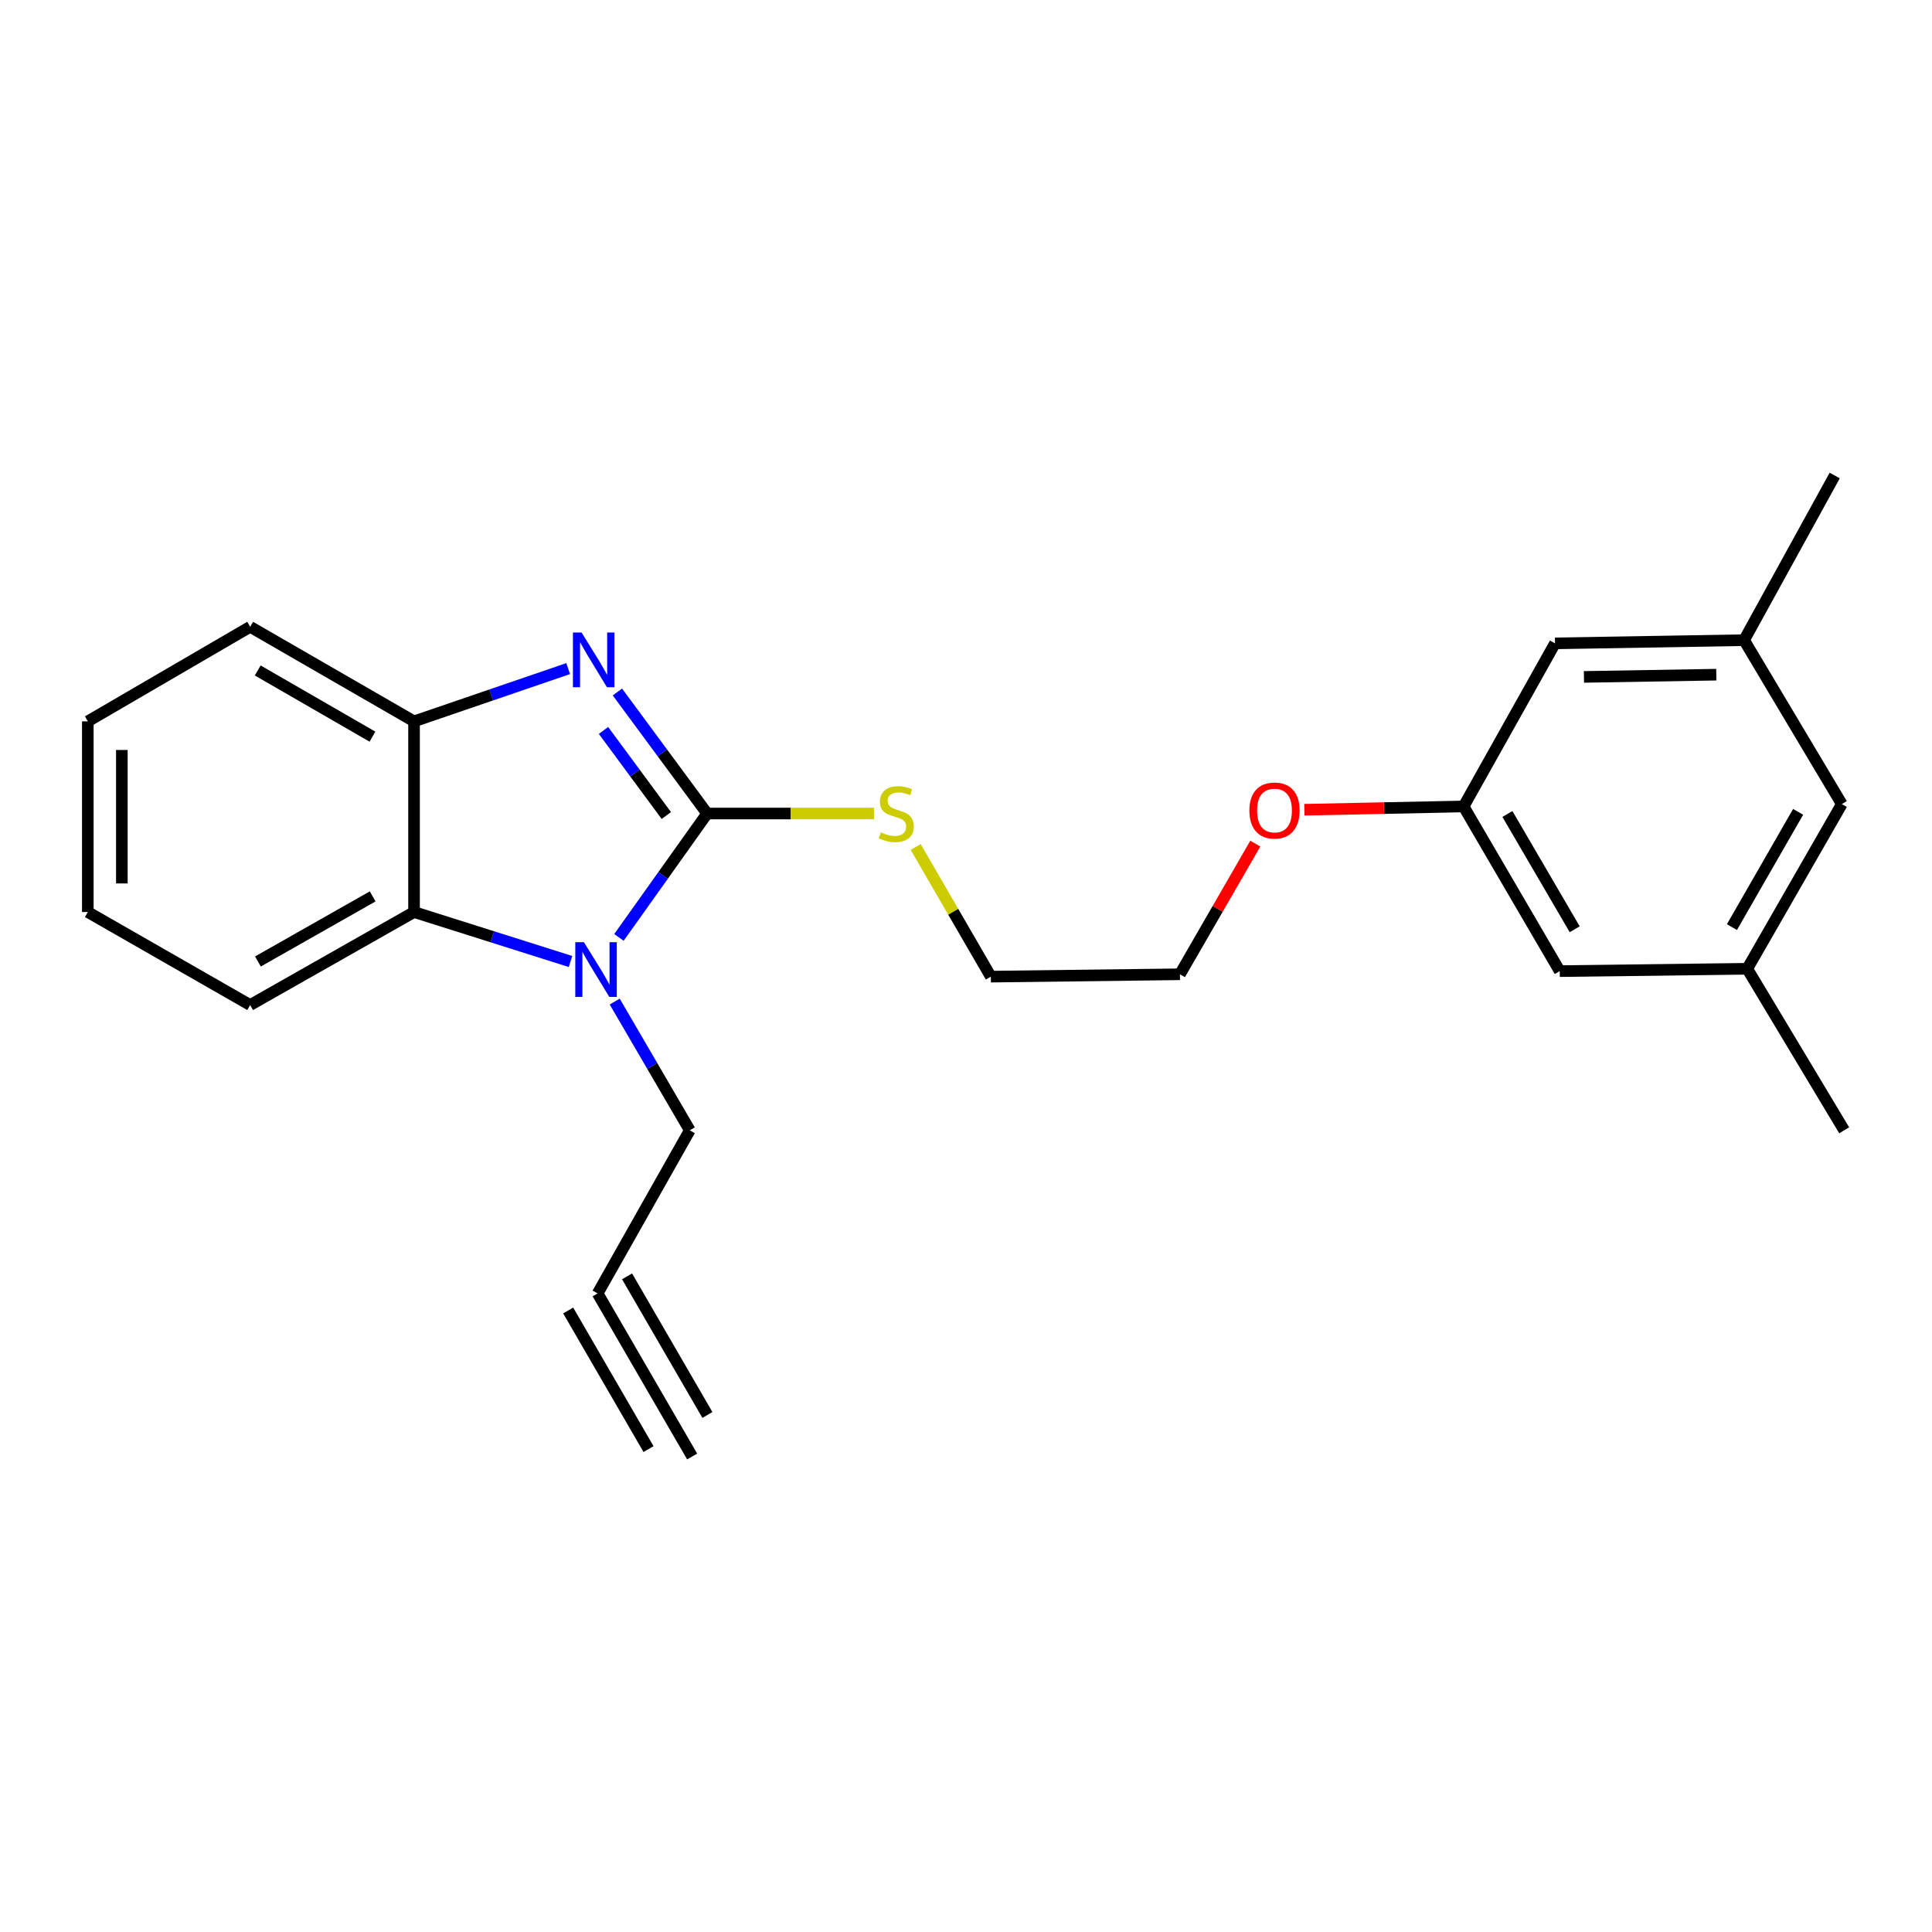 <?xml version='1.0' encoding='iso-8859-1'?>
<svg version='1.1' baseProfile='full'
              xmlns='http://www.w3.org/2000/svg'
                      xmlns:rdkit='http://www.rdkit.org/xml'
                      xmlns:xlink='http://www.w3.org/1999/xlink'
                  xml:space='preserve'
width='1000px' height='1000px' viewBox='0 0 1000 1000'>
<!-- END OF HEADER -->
<rect style='opacity:1.0;fill:#FFFFFF;stroke:none' width='1000' height='1000' x='0' y='0'> </rect>
<path class='bond-0' d='M 366.021,421.077 L 342.795,389.628' style='fill:none;fill-rule:evenodd;stroke:#000000;stroke-width:6px;stroke-linecap:butt;stroke-linejoin:miter;stroke-opacity:1' />
<path class='bond-0' d='M 342.795,389.628 L 319.569,358.178' style='fill:none;fill-rule:evenodd;stroke:#0000FF;stroke-width:6px;stroke-linecap:butt;stroke-linejoin:miter;stroke-opacity:1' />
<path class='bond-0' d='M 344.884,422.106 L 328.626,400.092' style='fill:none;fill-rule:evenodd;stroke:#000000;stroke-width:6px;stroke-linecap:butt;stroke-linejoin:miter;stroke-opacity:1' />
<path class='bond-0' d='M 328.626,400.092 L 312.368,378.078' style='fill:none;fill-rule:evenodd;stroke:#0000FF;stroke-width:6px;stroke-linecap:butt;stroke-linejoin:miter;stroke-opacity:1' />
<path class='bond-1' d='M 366.021,421.077 L 343.189,453.144' style='fill:none;fill-rule:evenodd;stroke:#000000;stroke-width:6px;stroke-linecap:butt;stroke-linejoin:miter;stroke-opacity:1' />
<path class='bond-1' d='M 343.189,453.144 L 320.357,485.211' style='fill:none;fill-rule:evenodd;stroke:#0000FF;stroke-width:6px;stroke-linecap:butt;stroke-linejoin:miter;stroke-opacity:1' />
<path class='bond-6' d='M 366.021,421.077 L 409.202,421.077' style='fill:none;fill-rule:evenodd;stroke:#000000;stroke-width:6px;stroke-linecap:butt;stroke-linejoin:miter;stroke-opacity:1' />
<path class='bond-6' d='M 409.202,421.077 L 452.382,421.077' style='fill:none;fill-rule:evenodd;stroke:#CCCC00;stroke-width:6px;stroke-linecap:butt;stroke-linejoin:miter;stroke-opacity:1' />
<path class='bond-3' d='M 294.089,346.065 L 254.2,359.723' style='fill:none;fill-rule:evenodd;stroke:#0000FF;stroke-width:6px;stroke-linecap:butt;stroke-linejoin:miter;stroke-opacity:1' />
<path class='bond-3' d='M 254.2,359.723 L 214.31,373.38' style='fill:none;fill-rule:evenodd;stroke:#000000;stroke-width:6px;stroke-linecap:butt;stroke-linejoin:miter;stroke-opacity:1' />
<path class='bond-2' d='M 295.3,497.674 L 254.805,484.872' style='fill:none;fill-rule:evenodd;stroke:#0000FF;stroke-width:6px;stroke-linecap:butt;stroke-linejoin:miter;stroke-opacity:1' />
<path class='bond-2' d='M 254.805,484.872 L 214.31,472.071' style='fill:none;fill-rule:evenodd;stroke:#000000;stroke-width:6px;stroke-linecap:butt;stroke-linejoin:miter;stroke-opacity:1' />
<path class='bond-7' d='M 318.172,518.417 L 337.6,551.728' style='fill:none;fill-rule:evenodd;stroke:#0000FF;stroke-width:6px;stroke-linecap:butt;stroke-linejoin:miter;stroke-opacity:1' />
<path class='bond-7' d='M 337.6,551.728 L 357.028,585.04' style='fill:none;fill-rule:evenodd;stroke:#000000;stroke-width:6px;stroke-linecap:butt;stroke-linejoin:miter;stroke-opacity:1' />
<path class='bond-15' d='M 214.31,472.071 L 129.476,520.198' style='fill:none;fill-rule:evenodd;stroke:#000000;stroke-width:6px;stroke-linecap:butt;stroke-linejoin:miter;stroke-opacity:1' />
<path class='bond-15' d='M 192.894,463.969 L 133.51,497.658' style='fill:none;fill-rule:evenodd;stroke:#000000;stroke-width:6px;stroke-linecap:butt;stroke-linejoin:miter;stroke-opacity:1' />
<path class='bond-23' d='M 214.31,472.071 L 214.31,373.38' style='fill:none;fill-rule:evenodd;stroke:#000000;stroke-width:6px;stroke-linecap:butt;stroke-linejoin:miter;stroke-opacity:1' />
<path class='bond-16' d='M 214.31,373.38 L 129.476,324.431' style='fill:none;fill-rule:evenodd;stroke:#000000;stroke-width:6px;stroke-linecap:butt;stroke-linejoin:miter;stroke-opacity:1' />
<path class='bond-16' d='M 192.782,381.295 L 133.398,347.03' style='fill:none;fill-rule:evenodd;stroke:#000000;stroke-width:6px;stroke-linecap:butt;stroke-linejoin:miter;stroke-opacity:1' />
<path class='bond-4' d='M 309.331,669.472 L 357.028,585.04' style='fill:none;fill-rule:evenodd;stroke:#000000;stroke-width:6px;stroke-linecap:butt;stroke-linejoin:miter;stroke-opacity:1' />
<path class='bond-5' d='M 309.331,669.472 L 358.251,753.876' style='fill:none;fill-rule:evenodd;stroke:#000000;stroke-width:6px;stroke-linecap:butt;stroke-linejoin:miter;stroke-opacity:1' />
<path class='bond-5' d='M 294.092,678.305 L 335.673,750.048' style='fill:none;fill-rule:evenodd;stroke:#000000;stroke-width:6px;stroke-linecap:butt;stroke-linejoin:miter;stroke-opacity:1' />
<path class='bond-5' d='M 324.571,660.639 L 366.153,732.382' style='fill:none;fill-rule:evenodd;stroke:#000000;stroke-width:6px;stroke-linecap:butt;stroke-linejoin:miter;stroke-opacity:1' />
<path class='bond-17' d='M 473.951,438.397 L 493.405,471.953' style='fill:none;fill-rule:evenodd;stroke:#CCCC00;stroke-width:6px;stroke-linecap:butt;stroke-linejoin:miter;stroke-opacity:1' />
<path class='bond-17' d='M 493.405,471.953 L 512.859,505.509' style='fill:none;fill-rule:evenodd;stroke:#000000;stroke-width:6px;stroke-linecap:butt;stroke-linejoin:miter;stroke-opacity:1' />
<path class='bond-8' d='M 757.555,417.417 L 716.34,418.27' style='fill:none;fill-rule:evenodd;stroke:#000000;stroke-width:6px;stroke-linecap:butt;stroke-linejoin:miter;stroke-opacity:1' />
<path class='bond-8' d='M 716.34,418.27 L 675.124,419.123' style='fill:none;fill-rule:evenodd;stroke:#FF0000;stroke-width:6px;stroke-linecap:butt;stroke-linejoin:miter;stroke-opacity:1' />
<path class='bond-11' d='M 757.555,417.417 L 804.87,333.004' style='fill:none;fill-rule:evenodd;stroke:#000000;stroke-width:6px;stroke-linecap:butt;stroke-linejoin:miter;stroke-opacity:1' />
<path class='bond-12' d='M 757.555,417.417 L 807.317,502.652' style='fill:none;fill-rule:evenodd;stroke:#000000;stroke-width:6px;stroke-linecap:butt;stroke-linejoin:miter;stroke-opacity:1' />
<path class='bond-12' d='M 780.231,421.321 L 815.064,480.986' style='fill:none;fill-rule:evenodd;stroke:#000000;stroke-width:6px;stroke-linecap:butt;stroke-linejoin:miter;stroke-opacity:1' />
<path class='bond-9' d='M 902.739,331.35 L 804.87,333.004' style='fill:none;fill-rule:evenodd;stroke:#000000;stroke-width:6px;stroke-linecap:butt;stroke-linejoin:miter;stroke-opacity:1' />
<path class='bond-9' d='M 888.356,349.21 L 819.848,350.368' style='fill:none;fill-rule:evenodd;stroke:#000000;stroke-width:6px;stroke-linecap:butt;stroke-linejoin:miter;stroke-opacity:1' />
<path class='bond-18' d='M 902.739,331.35 L 949.643,246.124' style='fill:none;fill-rule:evenodd;stroke:#000000;stroke-width:6px;stroke-linecap:butt;stroke-linejoin:miter;stroke-opacity:1' />
<path class='bond-25' d='M 902.739,331.35 L 953.322,416.194' style='fill:none;fill-rule:evenodd;stroke:#000000;stroke-width:6px;stroke-linecap:butt;stroke-linejoin:miter;stroke-opacity:1' />
<path class='bond-10' d='M 904.373,501.439 L 807.317,502.652' style='fill:none;fill-rule:evenodd;stroke:#000000;stroke-width:6px;stroke-linecap:butt;stroke-linejoin:miter;stroke-opacity:1' />
<path class='bond-13' d='M 904.373,501.439 L 953.322,416.194' style='fill:none;fill-rule:evenodd;stroke:#000000;stroke-width:6px;stroke-linecap:butt;stroke-linejoin:miter;stroke-opacity:1' />
<path class='bond-13' d='M 896.44,479.88 L 930.704,420.209' style='fill:none;fill-rule:evenodd;stroke:#000000;stroke-width:6px;stroke-linecap:butt;stroke-linejoin:miter;stroke-opacity:1' />
<path class='bond-19' d='M 904.373,501.439 L 954.545,585.04' style='fill:none;fill-rule:evenodd;stroke:#000000;stroke-width:6px;stroke-linecap:butt;stroke-linejoin:miter;stroke-opacity:1' />
<path class='bond-14' d='M 649.748,436.651 L 630.238,470.469' style='fill:none;fill-rule:evenodd;stroke:#FF0000;stroke-width:6px;stroke-linecap:butt;stroke-linejoin:miter;stroke-opacity:1' />
<path class='bond-14' d='M 630.238,470.469 L 610.728,504.286' style='fill:none;fill-rule:evenodd;stroke:#000000;stroke-width:6px;stroke-linecap:butt;stroke-linejoin:miter;stroke-opacity:1' />
<path class='bond-21' d='M 129.476,520.198 L 45.455,472.071' style='fill:none;fill-rule:evenodd;stroke:#000000;stroke-width:6px;stroke-linecap:butt;stroke-linejoin:miter;stroke-opacity:1' />
<path class='bond-22' d='M 129.476,324.431 L 45.455,373.38' style='fill:none;fill-rule:evenodd;stroke:#000000;stroke-width:6px;stroke-linecap:butt;stroke-linejoin:miter;stroke-opacity:1' />
<path class='bond-20' d='M 512.859,505.509 L 610.728,504.286' style='fill:none;fill-rule:evenodd;stroke:#000000;stroke-width:6px;stroke-linecap:butt;stroke-linejoin:miter;stroke-opacity:1' />
<path class='bond-24' d='M 45.455,472.071 L 45.455,373.38' style='fill:none;fill-rule:evenodd;stroke:#000000;stroke-width:6px;stroke-linecap:butt;stroke-linejoin:miter;stroke-opacity:1' />
<path class='bond-24' d='M 63.069,457.267 L 63.069,388.184' style='fill:none;fill-rule:evenodd;stroke:#000000;stroke-width:6px;stroke-linecap:butt;stroke-linejoin:miter;stroke-opacity:1' />
<path  class='atom-1' d='M 301.026 327.387
L 310.306 342.387
Q 311.226 343.867, 312.706 346.547
Q 314.186 349.227, 314.266 349.387
L 314.266 327.387
L 318.026 327.387
L 318.026 355.707
L 314.146 355.707
L 304.186 339.307
Q 303.026 337.387, 301.786 335.187
Q 300.586 332.987, 300.226 332.307
L 300.226 355.707
L 296.546 355.707
L 296.546 327.387
L 301.026 327.387
' fill='#0000FF'/>
<path  class='atom-2' d='M 302.249 487.69
L 311.529 502.69
Q 312.449 504.17, 313.929 506.85
Q 315.409 509.53, 315.489 509.69
L 315.489 487.69
L 319.249 487.69
L 319.249 516.01
L 315.369 516.01
L 305.409 499.61
Q 304.249 497.69, 303.009 495.49
Q 301.809 493.29, 301.449 492.61
L 301.449 516.01
L 297.769 516.01
L 297.769 487.69
L 302.249 487.69
' fill='#0000FF'/>
<path  class='atom-7' d='M 455.91 430.797
Q 456.23 430.917, 457.55 431.477
Q 458.87 432.037, 460.31 432.397
Q 461.79 432.717, 463.23 432.717
Q 465.91 432.717, 467.47 431.437
Q 469.03 430.117, 469.03 427.837
Q 469.03 426.277, 468.23 425.317
Q 467.47 424.357, 466.27 423.837
Q 465.07 423.317, 463.07 422.717
Q 460.55 421.957, 459.03 421.237
Q 457.55 420.517, 456.47 418.997
Q 455.43 417.477, 455.43 414.917
Q 455.43 411.357, 457.83 409.157
Q 460.27 406.957, 465.07 406.957
Q 468.35 406.957, 472.07 408.517
L 471.15 411.597
Q 467.75 410.197, 465.19 410.197
Q 462.43 410.197, 460.91 411.357
Q 459.39 412.477, 459.43 414.437
Q 459.43 415.957, 460.19 416.877
Q 460.99 417.797, 462.11 418.317
Q 463.27 418.837, 465.19 419.437
Q 467.75 420.237, 469.27 421.037
Q 470.79 421.837, 471.87 423.477
Q 472.99 425.077, 472.99 427.837
Q 472.99 431.757, 470.35 433.877
Q 467.75 435.957, 463.39 435.957
Q 460.87 435.957, 458.95 435.397
Q 457.07 434.877, 454.83 433.957
L 455.91 430.797
' fill='#CCCC00'/>
<path  class='atom-15' d='M 646.677 419.522
Q 646.677 412.722, 650.037 408.922
Q 653.397 405.122, 659.677 405.122
Q 665.957 405.122, 669.317 408.922
Q 672.677 412.722, 672.677 419.522
Q 672.677 426.402, 669.277 430.322
Q 665.877 434.202, 659.677 434.202
Q 653.437 434.202, 650.037 430.322
Q 646.677 426.442, 646.677 419.522
M 659.677 431.002
Q 663.997 431.002, 666.317 428.122
Q 668.677 425.202, 668.677 419.522
Q 668.677 413.962, 666.317 411.162
Q 663.997 408.322, 659.677 408.322
Q 655.357 408.322, 652.997 411.122
Q 650.677 413.922, 650.677 419.522
Q 650.677 425.242, 652.997 428.122
Q 655.357 431.002, 659.677 431.002
' fill='#FF0000'/>
</svg>
